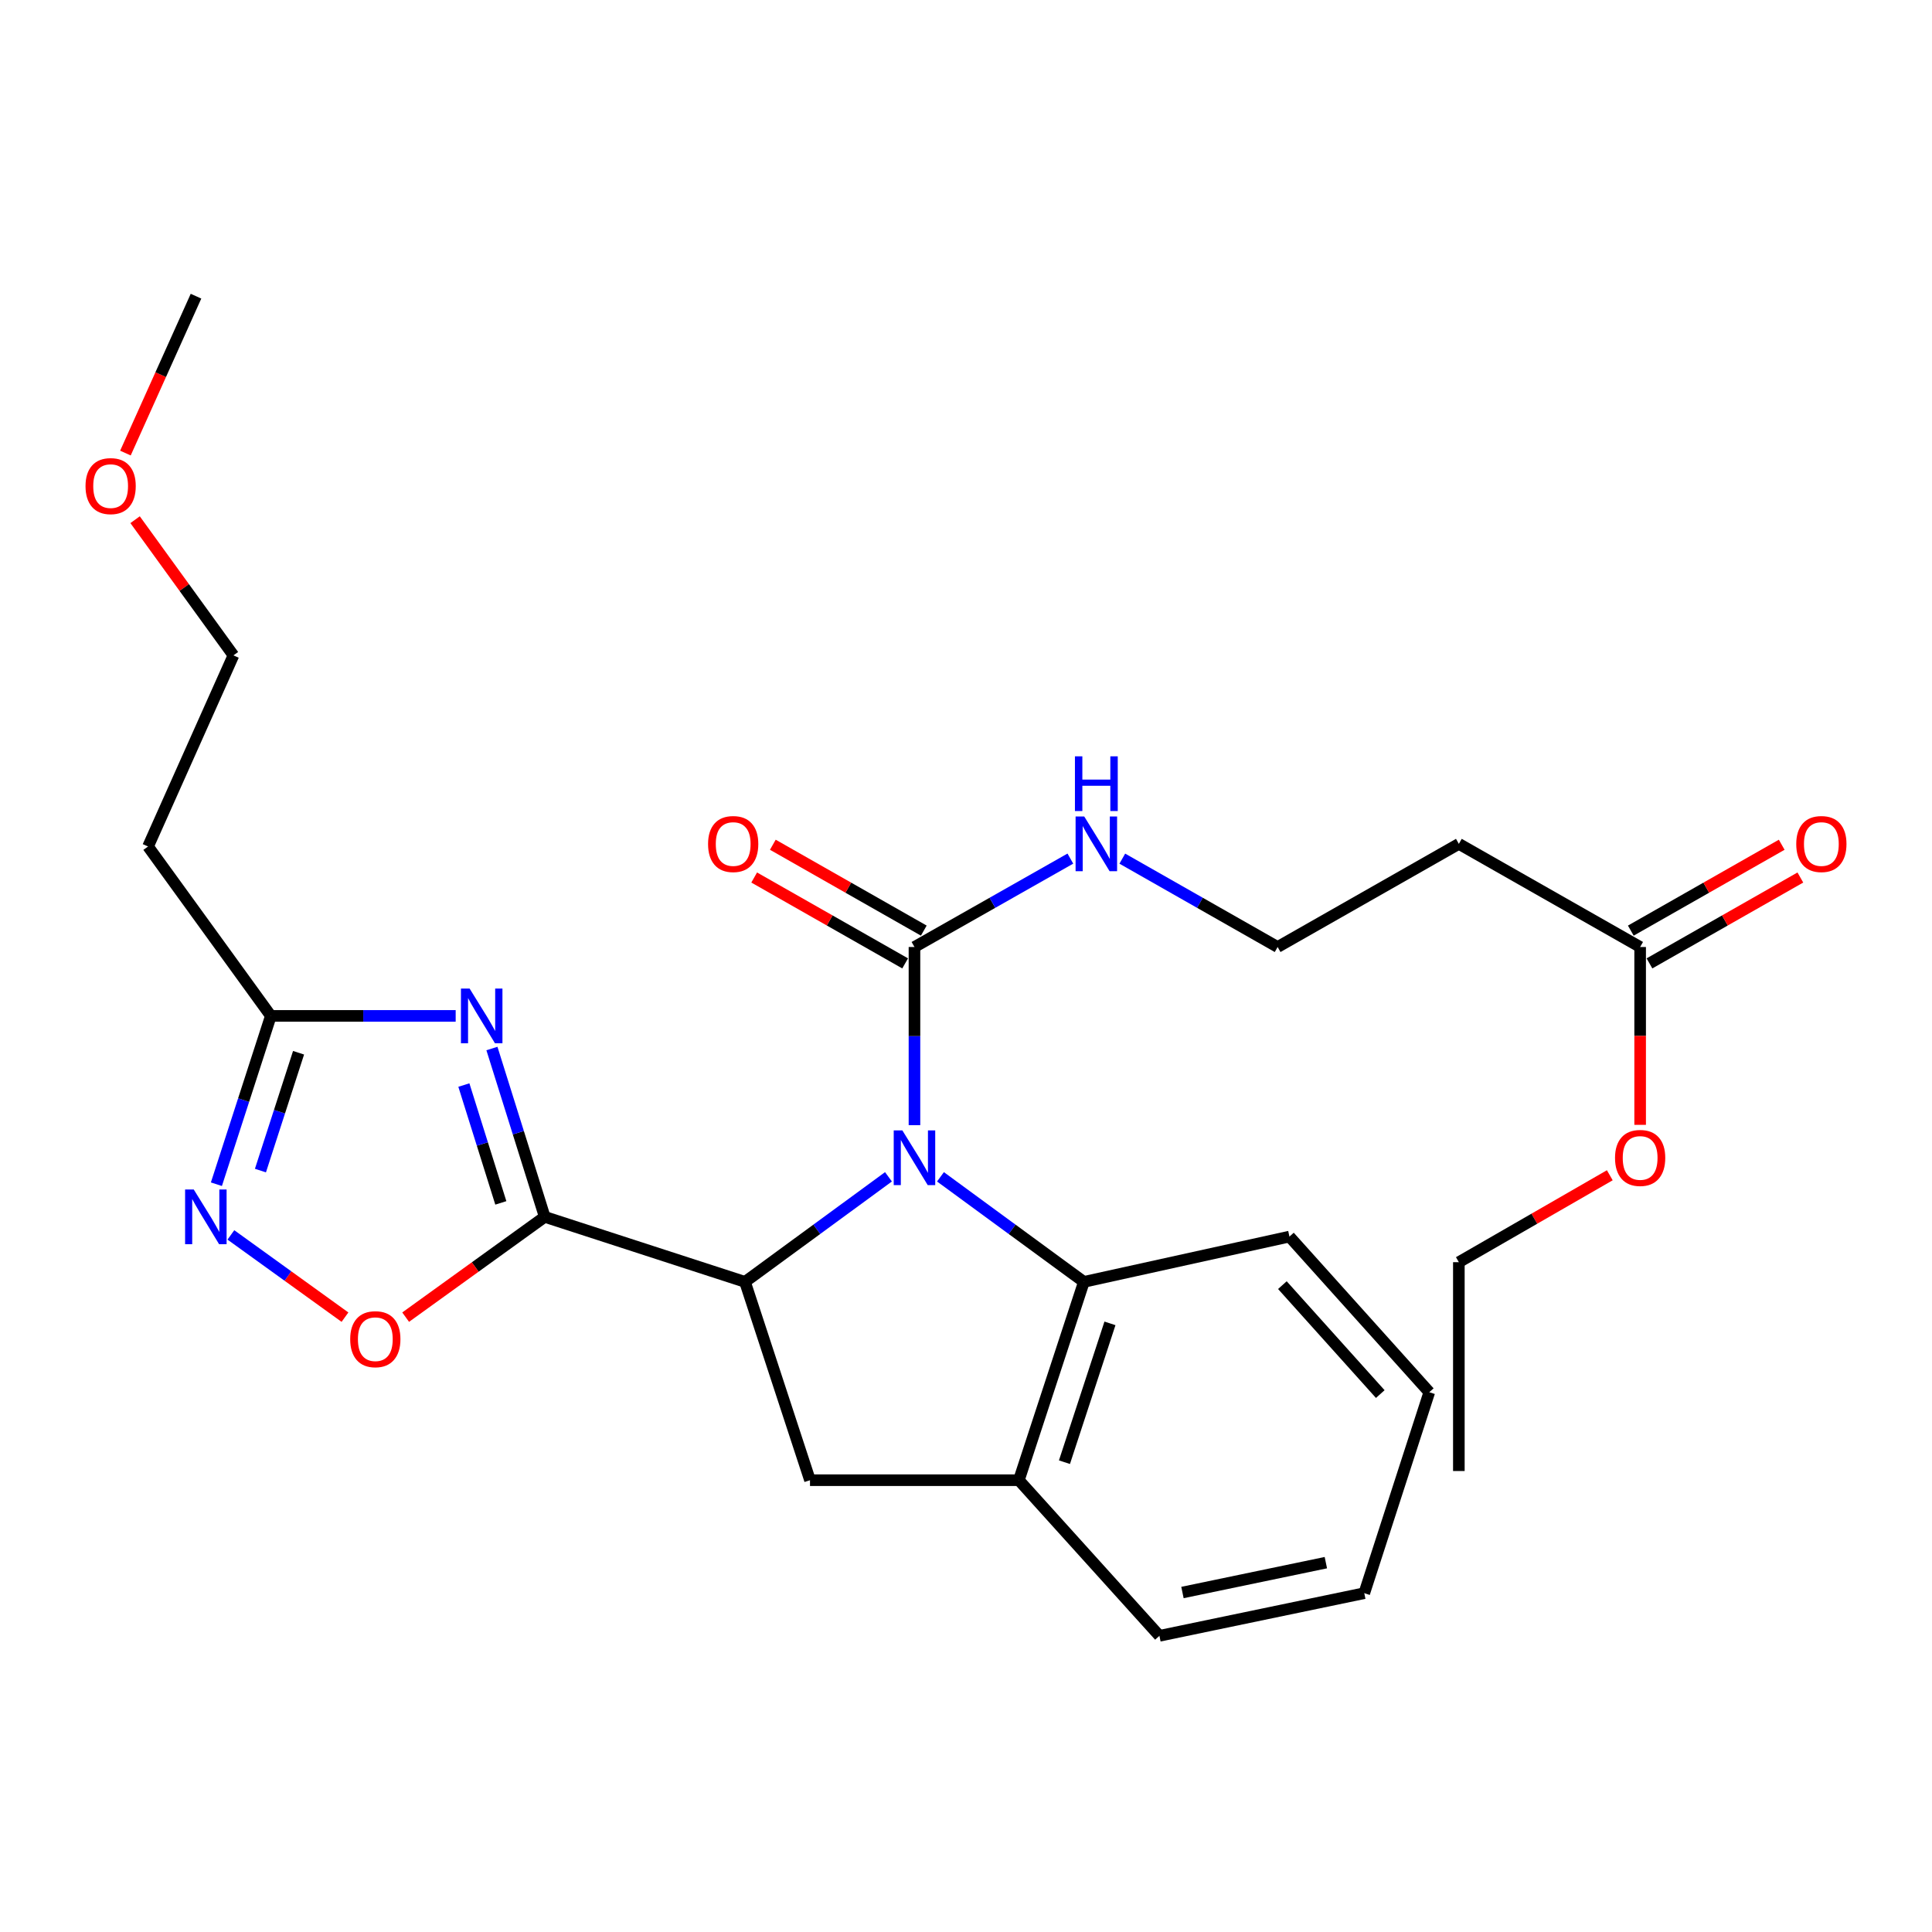 <?xml version='1.0' encoding='iso-8859-1'?>
<svg version='1.1' baseProfile='full'
              xmlns='http://www.w3.org/2000/svg'
                      xmlns:rdkit='http://www.rdkit.org/xml'
                      xmlns:xlink='http://www.w3.org/1999/xlink'
                  xml:space='preserve'
width='1000px' height='1000px' viewBox='0 0 1000 1000'>
<!-- END OF HEADER -->
<rect style='opacity:1.0;fill:#FFFFFF;stroke:none' width='1000' height='1000' x='0' y='0'> </rect>
<path class='bond-1' d='M 459.869,609.121 L 422.738,636.31' style='fill:none;fill-rule:evenodd;stroke:#0000FF;stroke-width:6px;stroke-linecap:butt;stroke-linejoin:miter;stroke-opacity:1' />
<path class='bond-1' d='M 422.738,636.31 L 385.608,663.499' style='fill:none;fill-rule:evenodd;stroke:#000000;stroke-width:6px;stroke-linecap:butt;stroke-linejoin:miter;stroke-opacity:1' />
<path class='bond-3' d='M 473.327,582.379 L 473.327,536.272' style='fill:none;fill-rule:evenodd;stroke:#0000FF;stroke-width:6px;stroke-linecap:butt;stroke-linejoin:miter;stroke-opacity:1' />
<path class='bond-3' d='M 473.327,536.272 L 473.327,490.166' style='fill:none;fill-rule:evenodd;stroke:#000000;stroke-width:6px;stroke-linecap:butt;stroke-linejoin:miter;stroke-opacity:1' />
<path class='bond-6' d='M 486.784,609.124 L 523.898,636.312' style='fill:none;fill-rule:evenodd;stroke:#0000FF;stroke-width:6px;stroke-linecap:butt;stroke-linejoin:miter;stroke-opacity:1' />
<path class='bond-6' d='M 523.898,636.312 L 561.013,663.499' style='fill:none;fill-rule:evenodd;stroke:#000000;stroke-width:6px;stroke-linecap:butt;stroke-linejoin:miter;stroke-opacity:1' />
<path class='bond-0' d='M 281.95,629.843 L 385.608,663.499' style='fill:none;fill-rule:evenodd;stroke:#000000;stroke-width:6px;stroke-linecap:butt;stroke-linejoin:miter;stroke-opacity:1' />
<path class='bond-2' d='M 281.95,629.843 L 268.285,586.278' style='fill:none;fill-rule:evenodd;stroke:#000000;stroke-width:6px;stroke-linecap:butt;stroke-linejoin:miter;stroke-opacity:1' />
<path class='bond-2' d='M 268.285,586.278 L 254.621,542.713' style='fill:none;fill-rule:evenodd;stroke:#0000FF;stroke-width:6px;stroke-linecap:butt;stroke-linejoin:miter;stroke-opacity:1' />
<path class='bond-2' d='M 259.228,622.615 L 249.663,592.119' style='fill:none;fill-rule:evenodd;stroke:#000000;stroke-width:6px;stroke-linecap:butt;stroke-linejoin:miter;stroke-opacity:1' />
<path class='bond-2' d='M 249.663,592.119 L 240.098,561.624' style='fill:none;fill-rule:evenodd;stroke:#0000FF;stroke-width:6px;stroke-linecap:butt;stroke-linejoin:miter;stroke-opacity:1' />
<path class='bond-4' d='M 281.95,629.843 L 245.959,655.799' style='fill:none;fill-rule:evenodd;stroke:#000000;stroke-width:6px;stroke-linecap:butt;stroke-linejoin:miter;stroke-opacity:1' />
<path class='bond-4' d='M 245.959,655.799 L 209.967,681.754' style='fill:none;fill-rule:evenodd;stroke:#FF0000;stroke-width:6px;stroke-linecap:butt;stroke-linejoin:miter;stroke-opacity:1' />
<path class='bond-8' d='M 385.608,663.499 L 419.253,766.148' style='fill:none;fill-rule:evenodd;stroke:#000000;stroke-width:6px;stroke-linecap:butt;stroke-linejoin:miter;stroke-opacity:1' />
<path class='bond-7' d='M 235.856,525.828 L 188.023,525.828' style='fill:none;fill-rule:evenodd;stroke:#0000FF;stroke-width:6px;stroke-linecap:butt;stroke-linejoin:miter;stroke-opacity:1' />
<path class='bond-7' d='M 188.023,525.828 L 140.191,525.828' style='fill:none;fill-rule:evenodd;stroke:#000000;stroke-width:6px;stroke-linecap:butt;stroke-linejoin:miter;stroke-opacity:1' />
<path class='bond-11' d='M 478.152,481.683 L 439.084,459.459' style='fill:none;fill-rule:evenodd;stroke:#000000;stroke-width:6px;stroke-linecap:butt;stroke-linejoin:miter;stroke-opacity:1' />
<path class='bond-11' d='M 439.084,459.459 L 400.017,437.235' style='fill:none;fill-rule:evenodd;stroke:#FF0000;stroke-width:6px;stroke-linecap:butt;stroke-linejoin:miter;stroke-opacity:1' />
<path class='bond-11' d='M 468.501,498.648 L 429.434,476.423' style='fill:none;fill-rule:evenodd;stroke:#000000;stroke-width:6px;stroke-linecap:butt;stroke-linejoin:miter;stroke-opacity:1' />
<path class='bond-11' d='M 429.434,476.423 L 390.366,454.199' style='fill:none;fill-rule:evenodd;stroke:#FF0000;stroke-width:6px;stroke-linecap:butt;stroke-linejoin:miter;stroke-opacity:1' />
<path class='bond-14' d='M 473.327,490.166 L 513.673,467.288' style='fill:none;fill-rule:evenodd;stroke:#000000;stroke-width:6px;stroke-linecap:butt;stroke-linejoin:miter;stroke-opacity:1' />
<path class='bond-14' d='M 513.673,467.288 L 554.019,444.41' style='fill:none;fill-rule:evenodd;stroke:#0000FF;stroke-width:6px;stroke-linecap:butt;stroke-linejoin:miter;stroke-opacity:1' />
<path class='bond-5' d='M 178.561,681.758 L 149.033,660.472' style='fill:none;fill-rule:evenodd;stroke:#FF0000;stroke-width:6px;stroke-linecap:butt;stroke-linejoin:miter;stroke-opacity:1' />
<path class='bond-5' d='M 149.033,660.472 L 119.505,639.185' style='fill:none;fill-rule:evenodd;stroke:#0000FF;stroke-width:6px;stroke-linecap:butt;stroke-linejoin:miter;stroke-opacity:1' />
<path class='bond-29' d='M 112.01,612.95 L 126.101,569.389' style='fill:none;fill-rule:evenodd;stroke:#0000FF;stroke-width:6px;stroke-linecap:butt;stroke-linejoin:miter;stroke-opacity:1' />
<path class='bond-29' d='M 126.101,569.389 L 140.191,525.828' style='fill:none;fill-rule:evenodd;stroke:#000000;stroke-width:6px;stroke-linecap:butt;stroke-linejoin:miter;stroke-opacity:1' />
<path class='bond-29' d='M 134.807,605.888 L 144.67,575.396' style='fill:none;fill-rule:evenodd;stroke:#0000FF;stroke-width:6px;stroke-linecap:butt;stroke-linejoin:miter;stroke-opacity:1' />
<path class='bond-29' d='M 144.67,575.396 L 154.534,544.903' style='fill:none;fill-rule:evenodd;stroke:#000000;stroke-width:6px;stroke-linecap:butt;stroke-linejoin:miter;stroke-opacity:1' />
<path class='bond-9' d='M 561.013,663.499 L 527.367,766.148' style='fill:none;fill-rule:evenodd;stroke:#000000;stroke-width:6px;stroke-linecap:butt;stroke-linejoin:miter;stroke-opacity:1' />
<path class='bond-9' d='M 574.512,684.976 L 550.96,756.83' style='fill:none;fill-rule:evenodd;stroke:#000000;stroke-width:6px;stroke-linecap:butt;stroke-linejoin:miter;stroke-opacity:1' />
<path class='bond-18' d='M 561.013,663.499 L 667.414,640.057' style='fill:none;fill-rule:evenodd;stroke:#000000;stroke-width:6px;stroke-linecap:butt;stroke-linejoin:miter;stroke-opacity:1' />
<path class='bond-12' d='M 140.191,525.828 L 76.63,438.142' style='fill:none;fill-rule:evenodd;stroke:#000000;stroke-width:6px;stroke-linecap:butt;stroke-linejoin:miter;stroke-opacity:1' />
<path class='bond-27' d='M 419.253,766.148 L 527.367,766.148' style='fill:none;fill-rule:evenodd;stroke:#000000;stroke-width:6px;stroke-linecap:butt;stroke-linejoin:miter;stroke-opacity:1' />
<path class='bond-19' d='M 527.367,766.148 L 600.112,846.7' style='fill:none;fill-rule:evenodd;stroke:#000000;stroke-width:6px;stroke-linecap:butt;stroke-linejoin:miter;stroke-opacity:1' />
<path class='bond-10' d='M 848.934,490.166 L 755.1,436.786' style='fill:none;fill-rule:evenodd;stroke:#000000;stroke-width:6px;stroke-linecap:butt;stroke-linejoin:miter;stroke-opacity:1' />
<path class='bond-15' d='M 853.76,498.647 L 892.812,476.424' style='fill:none;fill-rule:evenodd;stroke:#000000;stroke-width:6px;stroke-linecap:butt;stroke-linejoin:miter;stroke-opacity:1' />
<path class='bond-15' d='M 892.812,476.424 L 931.863,454.201' style='fill:none;fill-rule:evenodd;stroke:#FF0000;stroke-width:6px;stroke-linecap:butt;stroke-linejoin:miter;stroke-opacity:1' />
<path class='bond-15' d='M 844.107,481.684 L 883.159,459.461' style='fill:none;fill-rule:evenodd;stroke:#000000;stroke-width:6px;stroke-linecap:butt;stroke-linejoin:miter;stroke-opacity:1' />
<path class='bond-15' d='M 883.159,459.461 L 922.21,437.238' style='fill:none;fill-rule:evenodd;stroke:#FF0000;stroke-width:6px;stroke-linecap:butt;stroke-linejoin:miter;stroke-opacity:1' />
<path class='bond-17' d='M 848.934,490.166 L 848.934,536.192' style='fill:none;fill-rule:evenodd;stroke:#000000;stroke-width:6px;stroke-linecap:butt;stroke-linejoin:miter;stroke-opacity:1' />
<path class='bond-17' d='M 848.934,536.192 L 848.934,582.219' style='fill:none;fill-rule:evenodd;stroke:#FF0000;stroke-width:6px;stroke-linecap:butt;stroke-linejoin:miter;stroke-opacity:1' />
<path class='bond-21' d='M 76.63,438.142 L 120.826,339.222' style='fill:none;fill-rule:evenodd;stroke:#000000;stroke-width:6px;stroke-linecap:butt;stroke-linejoin:miter;stroke-opacity:1' />
<path class='bond-13' d='M 755.1,436.786 L 661.298,490.166' style='fill:none;fill-rule:evenodd;stroke:#000000;stroke-width:6px;stroke-linecap:butt;stroke-linejoin:miter;stroke-opacity:1' />
<path class='bond-16' d='M 580.903,444.431 L 621.101,467.298' style='fill:none;fill-rule:evenodd;stroke:#0000FF;stroke-width:6px;stroke-linecap:butt;stroke-linejoin:miter;stroke-opacity:1' />
<path class='bond-16' d='M 621.101,467.298 L 661.298,490.166' style='fill:none;fill-rule:evenodd;stroke:#000000;stroke-width:6px;stroke-linecap:butt;stroke-linejoin:miter;stroke-opacity:1' />
<path class='bond-22' d='M 833.227,608.312 L 794.163,630.81' style='fill:none;fill-rule:evenodd;stroke:#FF0000;stroke-width:6px;stroke-linecap:butt;stroke-linejoin:miter;stroke-opacity:1' />
<path class='bond-22' d='M 794.163,630.81 L 755.1,653.307' style='fill:none;fill-rule:evenodd;stroke:#000000;stroke-width:6px;stroke-linecap:butt;stroke-linejoin:miter;stroke-opacity:1' />
<path class='bond-24' d='M 667.414,640.057 L 739.8,720.609' style='fill:none;fill-rule:evenodd;stroke:#000000;stroke-width:6px;stroke-linecap:butt;stroke-linejoin:miter;stroke-opacity:1' />
<path class='bond-24' d='M 663.755,665.185 L 714.426,721.571' style='fill:none;fill-rule:evenodd;stroke:#000000;stroke-width:6px;stroke-linecap:butt;stroke-linejoin:miter;stroke-opacity:1' />
<path class='bond-28' d='M 600.112,846.7 L 706.144,824.624' style='fill:none;fill-rule:evenodd;stroke:#000000;stroke-width:6px;stroke-linecap:butt;stroke-linejoin:miter;stroke-opacity:1' />
<path class='bond-28' d='M 612.039,824.281 L 686.261,808.828' style='fill:none;fill-rule:evenodd;stroke:#000000;stroke-width:6px;stroke-linecap:butt;stroke-linejoin:miter;stroke-opacity:1' />
<path class='bond-20' d='M 69.925,268.993 L 95.375,304.108' style='fill:none;fill-rule:evenodd;stroke:#FF0000;stroke-width:6px;stroke-linecap:butt;stroke-linejoin:miter;stroke-opacity:1' />
<path class='bond-20' d='M 95.375,304.108 L 120.826,339.222' style='fill:none;fill-rule:evenodd;stroke:#000000;stroke-width:6px;stroke-linecap:butt;stroke-linejoin:miter;stroke-opacity:1' />
<path class='bond-23' d='M 64.918,234.513 L 83.184,193.906' style='fill:none;fill-rule:evenodd;stroke:#FF0000;stroke-width:6px;stroke-linecap:butt;stroke-linejoin:miter;stroke-opacity:1' />
<path class='bond-23' d='M 83.184,193.906 L 101.45,153.3' style='fill:none;fill-rule:evenodd;stroke:#000000;stroke-width:6px;stroke-linecap:butt;stroke-linejoin:miter;stroke-opacity:1' />
<path class='bond-26' d='M 755.1,653.307 L 755.1,761.399' style='fill:none;fill-rule:evenodd;stroke:#000000;stroke-width:6px;stroke-linecap:butt;stroke-linejoin:miter;stroke-opacity:1' />
<path class='bond-25' d='M 739.8,720.609 L 706.144,824.624' style='fill:none;fill-rule:evenodd;stroke:#000000;stroke-width:6px;stroke-linecap:butt;stroke-linejoin:miter;stroke-opacity:1' />
<path  class='atom-0' d='M 467.067 585.106
L 476.347 600.106
Q 477.267 601.586, 478.747 604.266
Q 480.227 606.946, 480.307 607.106
L 480.307 585.106
L 484.067 585.106
L 484.067 613.426
L 480.187 613.426
L 470.227 597.026
Q 469.067 595.106, 467.827 592.906
Q 466.627 590.706, 466.267 590.026
L 466.267 613.426
L 462.587 613.426
L 462.587 585.106
L 467.067 585.106
' fill='#0000FF'/>
<path  class='atom-3' d='M 243.064 511.668
L 252.344 526.668
Q 253.264 528.148, 254.744 530.828
Q 256.224 533.508, 256.304 533.668
L 256.304 511.668
L 260.064 511.668
L 260.064 539.988
L 256.184 539.988
L 246.224 523.588
Q 245.064 521.668, 243.824 519.468
Q 242.624 517.268, 242.264 516.588
L 242.264 539.988
L 238.584 539.988
L 238.584 511.668
L 243.064 511.668
' fill='#0000FF'/>
<path  class='atom-5' d='M 181.264 693.159
Q 181.264 686.359, 184.624 682.559
Q 187.984 678.759, 194.264 678.759
Q 200.544 678.759, 203.904 682.559
Q 207.264 686.359, 207.264 693.159
Q 207.264 700.039, 203.864 703.959
Q 200.464 707.839, 194.264 707.839
Q 188.024 707.839, 184.624 703.959
Q 181.264 700.079, 181.264 693.159
M 194.264 704.639
Q 198.584 704.639, 200.904 701.759
Q 203.264 698.839, 203.264 693.159
Q 203.264 687.599, 200.904 684.799
Q 198.584 681.959, 194.264 681.959
Q 189.944 681.959, 187.584 684.759
Q 185.264 687.559, 185.264 693.159
Q 185.264 698.879, 187.584 701.759
Q 189.944 704.639, 194.264 704.639
' fill='#FF0000'/>
<path  class='atom-6' d='M 100.286 615.683
L 109.566 630.683
Q 110.486 632.163, 111.966 634.843
Q 113.446 637.523, 113.526 637.683
L 113.526 615.683
L 117.286 615.683
L 117.286 644.003
L 113.406 644.003
L 103.446 627.603
Q 102.286 625.683, 101.046 623.483
Q 99.846 621.283, 99.486 620.603
L 99.486 644.003
L 95.806 644.003
L 95.806 615.683
L 100.286 615.683
' fill='#0000FF'/>
<path  class='atom-12' d='M 366.493 436.866
Q 366.493 430.066, 369.853 426.266
Q 373.213 422.466, 379.493 422.466
Q 385.773 422.466, 389.133 426.266
Q 392.493 430.066, 392.493 436.866
Q 392.493 443.746, 389.093 447.666
Q 385.693 451.546, 379.493 451.546
Q 373.253 451.546, 369.853 447.666
Q 366.493 443.786, 366.493 436.866
M 379.493 448.346
Q 383.813 448.346, 386.133 445.466
Q 388.493 442.546, 388.493 436.866
Q 388.493 431.306, 386.133 428.506
Q 383.813 425.666, 379.493 425.666
Q 375.173 425.666, 372.813 428.466
Q 370.493 431.266, 370.493 436.866
Q 370.493 442.586, 372.813 445.466
Q 375.173 448.346, 379.493 448.346
' fill='#FF0000'/>
<path  class='atom-15' d='M 561.204 422.626
L 570.484 437.626
Q 571.404 439.106, 572.884 441.786
Q 574.364 444.466, 574.444 444.626
L 574.444 422.626
L 578.204 422.626
L 578.204 450.946
L 574.324 450.946
L 564.364 434.546
Q 563.204 432.626, 561.964 430.426
Q 560.764 428.226, 560.404 427.546
L 560.404 450.946
L 556.724 450.946
L 556.724 422.626
L 561.204 422.626
' fill='#0000FF'/>
<path  class='atom-15' d='M 556.384 391.474
L 560.224 391.474
L 560.224 403.514
L 574.704 403.514
L 574.704 391.474
L 578.544 391.474
L 578.544 419.794
L 574.704 419.794
L 574.704 406.714
L 560.224 406.714
L 560.224 419.794
L 556.384 419.794
L 556.384 391.474
' fill='#0000FF'/>
<path  class='atom-16' d='M 929.735 436.866
Q 929.735 430.066, 933.095 426.266
Q 936.455 422.466, 942.735 422.466
Q 949.015 422.466, 952.375 426.266
Q 955.735 430.066, 955.735 436.866
Q 955.735 443.746, 952.335 447.666
Q 948.935 451.546, 942.735 451.546
Q 936.495 451.546, 933.095 447.666
Q 929.735 443.786, 929.735 436.866
M 942.735 448.346
Q 947.055 448.346, 949.375 445.466
Q 951.735 442.546, 951.735 436.866
Q 951.735 431.306, 949.375 428.506
Q 947.055 425.666, 942.735 425.666
Q 938.415 425.666, 936.055 428.466
Q 933.735 431.266, 933.735 436.866
Q 933.735 442.586, 936.055 445.466
Q 938.415 448.346, 942.735 448.346
' fill='#FF0000'/>
<path  class='atom-18' d='M 835.934 599.346
Q 835.934 592.546, 839.294 588.746
Q 842.654 584.946, 848.934 584.946
Q 855.214 584.946, 858.574 588.746
Q 861.934 592.546, 861.934 599.346
Q 861.934 606.226, 858.534 610.146
Q 855.134 614.026, 848.934 614.026
Q 842.694 614.026, 839.294 610.146
Q 835.934 606.266, 835.934 599.346
M 848.934 610.826
Q 853.254 610.826, 855.574 607.946
Q 857.934 605.026, 857.934 599.346
Q 857.934 593.786, 855.574 590.986
Q 853.254 588.146, 848.934 588.146
Q 844.614 588.146, 842.254 590.946
Q 839.934 593.746, 839.934 599.346
Q 839.934 605.066, 842.254 607.946
Q 844.614 610.826, 848.934 610.826
' fill='#FF0000'/>
<path  class='atom-21' d='M 44.265 251.605
Q 44.265 244.805, 47.625 241.005
Q 50.985 237.205, 57.265 237.205
Q 63.545 237.205, 66.905 241.005
Q 70.265 244.805, 70.265 251.605
Q 70.265 258.485, 66.865 262.405
Q 63.465 266.285, 57.265 266.285
Q 51.025 266.285, 47.625 262.405
Q 44.265 258.525, 44.265 251.605
M 57.265 263.085
Q 61.585 263.085, 63.905 260.205
Q 66.265 257.285, 66.265 251.605
Q 66.265 246.045, 63.905 243.245
Q 61.585 240.405, 57.265 240.405
Q 52.945 240.405, 50.585 243.205
Q 48.265 246.005, 48.265 251.605
Q 48.265 257.325, 50.585 260.205
Q 52.945 263.085, 57.265 263.085
' fill='#FF0000'/>
</svg>
